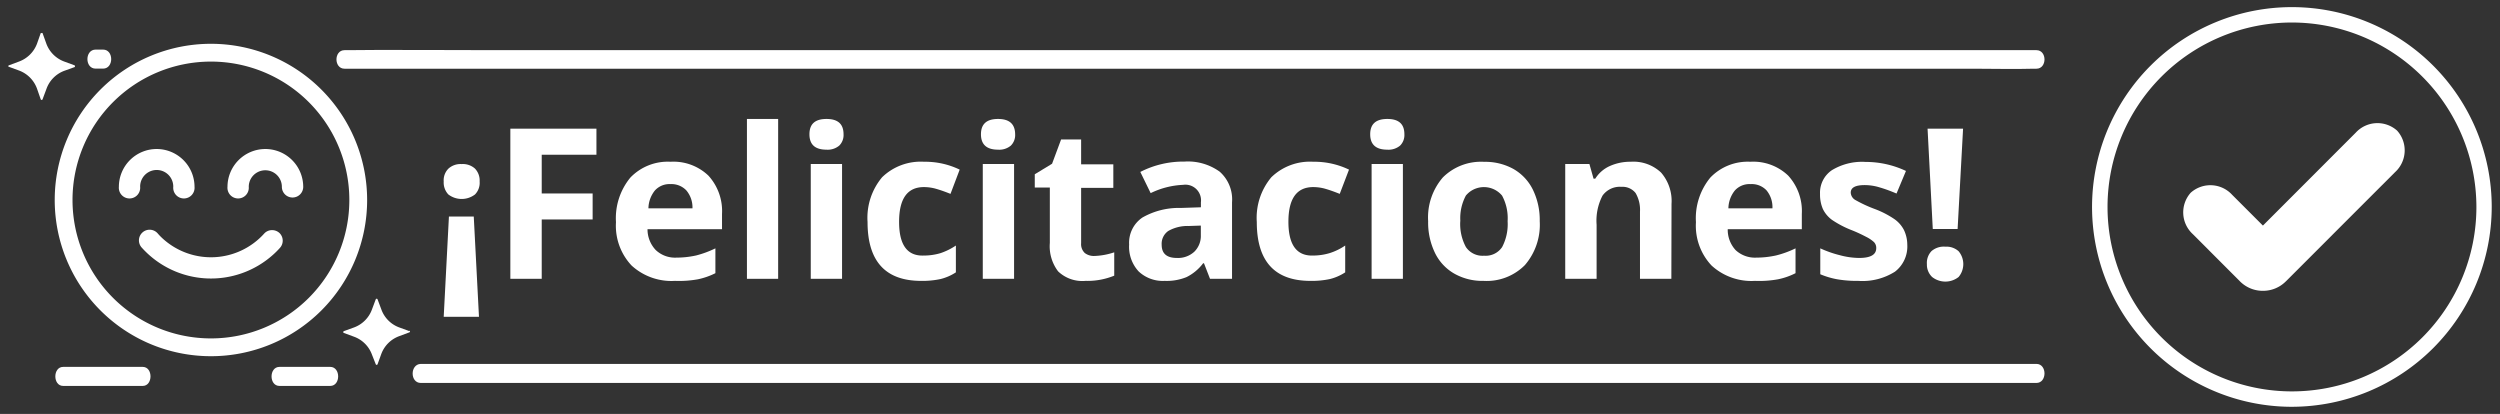 <svg id="Layer_1" data-name="Layer 1" xmlns="http://www.w3.org/2000/svg" viewBox="0 0 302 50"><rect x="0" y="0" width="302" height="50" fill="#333333" stroke="none"/><defs><style>.cls-1{fill:#fff;}</style></defs><g id="Grupo_22126" data-name="Grupo 22126"><g id="Grupo_1" data-name="Grupo 1"><path id="Trazado_1" data-name="Trazado 1" class="cls-1" d="M57.94,21.92a2,2,0,0,1-.56,1.57,2.65,2.65,0,0,1-3.22,0,2.1,2.1,0,0,1-.56-1.56,2,2,0,0,1,.57-1.56,2.17,2.17,0,0,1,1.59-.55,2.2,2.2,0,0,1,1.61.54A2.07,2.07,0,0,1,57.94,21.92Zm-3.71,4.24h3l.63,12.11H53.6Z"/><path id="Trazado_2" data-name="Trazado 2" class="cls-1" d="M65.44,33.68H61.65V15.54h10.4v3.15H65.44v4.68h6.15v3.14H65.44Z"/><path id="Trazado_3" data-name="Trazado 3" class="cls-1" d="M81.54,33.93a7.13,7.13,0,0,1-5.24-1.85,7,7,0,0,1-1.89-5.24,7.71,7.71,0,0,1,1.74-5.39A6.26,6.26,0,0,1,81,19.54a6.1,6.1,0,0,1,4.58,1.68,6.35,6.35,0,0,1,1.64,4.63v1.84h-9a3.63,3.63,0,0,0,1,2.52,3.39,3.39,0,0,0,2.5.91,11,11,0,0,0,2.37-.26A12.09,12.09,0,0,0,86.42,30V33a8.62,8.62,0,0,1-2.12.74A12.82,12.82,0,0,1,81.54,33.93ZM81,22.24a2.38,2.38,0,0,0-1.88.76,3.53,3.53,0,0,0-.79,2.17h5.32A3.19,3.19,0,0,0,82.91,23a2.47,2.47,0,0,0-1.9-.76Z"/><path id="Trazado_4" data-name="Trazado 4" class="cls-1" d="M94,33.68H90.23V14.37H94Z"/><path id="Trazado_5" data-name="Trazado 5" class="cls-1" d="M97.78,16.22c0-1.24.68-1.85,2.06-1.85s2.06.61,2.06,1.85a1.79,1.79,0,0,1-.52,1.37,2.17,2.17,0,0,1-1.55.49C98.46,18.08,97.78,17.46,97.78,16.22Zm3.94,17.46H97.94V19.81h3.78Z"/><path id="Trazado_6" data-name="Trazado 6" class="cls-1" d="M111.28,33.93q-6.48,0-6.48-7.11a7.63,7.63,0,0,1,1.76-5.41,6.69,6.69,0,0,1,5.06-1.87,9.59,9.59,0,0,1,4.31.95l-1.11,2.93c-.6-.24-1.15-.44-1.67-.59a5.37,5.37,0,0,0-1.54-.23q-3,0-3,4.2t3,4.07a7,7,0,0,0,2-.29,7.68,7.68,0,0,0,1.86-.92V32.9a6,6,0,0,1-1.86.81A10.38,10.38,0,0,1,111.28,33.93Z"/><path id="Trazado_7" data-name="Trazado 7" class="cls-1" d="M118.5,16.22c0-1.24.69-1.85,2.06-1.85s2.06.61,2.07,1.85a1.79,1.79,0,0,1-.52,1.37,2.17,2.17,0,0,1-1.55.49C119.19,18.08,118.5,17.46,118.5,16.22Zm4,17.46h-3.78V19.81h3.78Z"/><path id="Trazado_8" data-name="Trazado 8" class="cls-1" d="M132.22,30.92a8.34,8.34,0,0,0,2.38-.44V33.3a8.58,8.58,0,0,1-3.47.63,4.23,4.23,0,0,1-3.31-1.15,5,5,0,0,1-1-3.44V22.65H125v-1.6l2.09-1.27,1.09-2.93h2.42v3h3.89v2.84h-3.89v6.69a1.47,1.47,0,0,0,.45,1.19A1.8,1.8,0,0,0,132.22,30.92Z"/><path id="Trazado_9" data-name="Trazado 9" class="cls-1" d="M146.17,33.68l-.73-1.88h-.1a5.64,5.64,0,0,1-2,1.67,6.3,6.3,0,0,1-2.64.46,4.26,4.26,0,0,1-3.15-1.14,4.38,4.38,0,0,1-1.15-3.25A3.68,3.68,0,0,1,138,26.28a8.89,8.89,0,0,1,4.66-1.16l2.41-.08v-.6a1.89,1.89,0,0,0-2.16-2.11,9.84,9.84,0,0,0-3.91,1l-1.25-2.56a11.37,11.37,0,0,1,5.31-1.25,6.56,6.56,0,0,1,4.28,1.22,4.47,4.47,0,0,1,1.49,3.7v9.24Zm-1.11-6.43-1.47.05a4.7,4.7,0,0,0-2.46.6,1.88,1.88,0,0,0-.8,1.66c0,1.07.61,1.6,1.84,1.6a2.9,2.9,0,0,0,2.1-.75,2.66,2.66,0,0,0,.79-2Z"/><path id="Trazado_10" data-name="Trazado 10" class="cls-1" d="M158.3,33.93q-6.48,0-6.48-7.11a7.63,7.63,0,0,1,1.76-5.41,6.69,6.69,0,0,1,5.06-1.87,9.66,9.66,0,0,1,4.32.95l-1.12,2.93c-.6-.24-1.15-.44-1.66-.59a5.37,5.37,0,0,0-1.54-.23q-3,0-3,4.19t3,4.08a7,7,0,0,0,2-.3,7.14,7.14,0,0,0,1.86-.91V32.9a6,6,0,0,1-1.85.81A10.46,10.46,0,0,1,158.3,33.93Z"/><path id="Trazado_11" data-name="Trazado 11" class="cls-1" d="M165.52,16.22c0-1.24.69-1.85,2.07-1.85s2.06.61,2.06,1.85a1.79,1.79,0,0,1-.52,1.37,2.17,2.17,0,0,1-1.55.49C166.21,18.08,165.52,17.46,165.52,16.22Zm3.95,17.46h-3.78V19.81h3.78Z"/><path id="Trazado_12" data-name="Trazado 12" class="cls-1" d="M186,26.72a7.46,7.46,0,0,1-1.79,5.3,6.49,6.49,0,0,1-5,1.91,6.86,6.86,0,0,1-3.52-.87,5.78,5.78,0,0,1-2.35-2.52,8.4,8.4,0,0,1-.82-3.82,7.39,7.39,0,0,1,1.78-5.29,6.53,6.53,0,0,1,5-1.88,7,7,0,0,1,3.52.86,5.85,5.85,0,0,1,2.35,2.5A8.36,8.36,0,0,1,186,26.72Zm-9.6,0a5.85,5.85,0,0,0,.68,3.12,2.42,2.42,0,0,0,2.2,1.05,2.39,2.39,0,0,0,2.18-1.05,5.93,5.93,0,0,0,.66-3.12,5.74,5.74,0,0,0-.67-3.09,2.85,2.85,0,0,0-4-.38,3.23,3.23,0,0,0-.37.37,5.77,5.77,0,0,0-.67,3.1Z"/><path id="Trazado_13" data-name="Trazado 13" class="cls-1" d="M201.9,33.68h-3.79v-8.1a4,4,0,0,0-.53-2.26,2,2,0,0,0-1.7-.75,2.57,2.57,0,0,0-2.3,1.07,6.56,6.56,0,0,0-.71,3.51v6.53h-3.79V19.81H192l.5,1.77h.21a4,4,0,0,1,1.75-1.52,6,6,0,0,1,2.53-.52,4.85,4.85,0,0,1,3.67,1.31,5.23,5.23,0,0,1,1.26,3.78Z"/><path id="Trazado_14" data-name="Trazado 14" class="cls-1" d="M212,33.93a7.13,7.13,0,0,1-5.24-1.85,7,7,0,0,1-1.89-5.24,7.71,7.71,0,0,1,1.74-5.39,6.26,6.26,0,0,1,4.83-1.91,6.1,6.1,0,0,1,4.58,1.68,6.35,6.35,0,0,1,1.64,4.63v1.84h-8.95a3.62,3.62,0,0,0,.95,2.52,3.42,3.42,0,0,0,2.51.91,11.1,11.1,0,0,0,2.37-.26A11.77,11.77,0,0,0,216.9,30V33a8.34,8.34,0,0,1-2.12.74A12.73,12.73,0,0,1,212,33.93Zm-.54-11.69a2.38,2.38,0,0,0-1.88.76,3.53,3.53,0,0,0-.79,2.17h5.32A3.19,3.19,0,0,0,213.4,23,2.44,2.44,0,0,0,211.49,22.24Z"/><path id="Trazado_15" data-name="Trazado 15" class="cls-1" d="M230.4,29.56a3.83,3.83,0,0,1-1.49,3.26,7.34,7.34,0,0,1-4.43,1.11,14.06,14.06,0,0,1-2.59-.2,9.92,9.92,0,0,1-2-.6V30a13.32,13.32,0,0,0,2.37.83,9.17,9.17,0,0,0,2.33.33c1.37,0,2.06-.39,2.06-1.19a1,1,0,0,0-.27-.72,4.06,4.06,0,0,0-.95-.64c-.44-.23-1-.51-1.78-.82a11.81,11.81,0,0,1-2.36-1.24,3.55,3.55,0,0,1-1.09-1.31,4.4,4.4,0,0,1-.34-1.82,3.28,3.28,0,0,1,1.43-2.86,7,7,0,0,1,4.07-1,11.44,11.44,0,0,1,4.88,1.09l-1.14,2.73c-.7-.3-1.35-.54-2-.73a6.11,6.11,0,0,0-1.85-.29c-1.12,0-1.68.3-1.68.91a1.08,1.08,0,0,0,.54.88,15.92,15.92,0,0,0,2.37,1.1,11.18,11.18,0,0,1,2.38,1.23A3.66,3.66,0,0,1,230,27.79,4.16,4.16,0,0,1,230.4,29.56Z"/><path id="Trazado_16" data-name="Trazado 16" class="cls-1" d="M232.77,31.91a2.06,2.06,0,0,1,.56-1.58A2.27,2.27,0,0,1,235,29.8a2.18,2.18,0,0,1,1.6.55,2.42,2.42,0,0,1,0,3.11,2.58,2.58,0,0,1-3.2,0A2.05,2.05,0,0,1,232.77,31.91Zm3.71-4.25h-3l-.63-12.12h4.29Z"/></g><g id="Grupo_4" data-name="Grupo 4"><g id="Grupo_3" data-name="Grupo 3"><path id="Trazado_17" data-name="Trazado 17" class="cls-1" d="M33.73,28.12h0a1.32,1.32,0,0,0-.93-.32,1.27,1.27,0,0,0-.89.42,8.65,8.65,0,0,1-12.23.62,7.15,7.15,0,0,1-.61-.62,1.29,1.29,0,1,0-1.92,1.72A11.23,11.23,0,0,0,33,30.76a10.57,10.57,0,0,0,.82-.82A1.29,1.29,0,0,0,33.73,28.12Z"/><path id="Trazado_18" data-name="Trazado 18" class="cls-1" d="M25.49,5.29A18.87,18.87,0,1,0,44.35,24.16h0A18.88,18.88,0,0,0,25.49,5.29Zm0,35.59A16.72,16.72,0,1,1,42.2,24.16,16.72,16.72,0,0,1,25.49,40.88Z"/><g id="Grupo_2" data-name="Grupo 2"><path id="Trazado_19" data-name="Trazado 19" class="cls-1" d="M32.05,18a4.58,4.58,0,0,0-4.57,4.57,1.29,1.29,0,1,0,2.57,0,2,2,0,1,1,4,0,1.29,1.29,0,1,0,2.58,0A4.58,4.58,0,0,0,32.05,18Z"/><path id="Trazado_20" data-name="Trazado 20" class="cls-1" d="M18.92,18a4.57,4.57,0,0,0-4.56,4.57,1.29,1.29,0,1,0,2.57,0,2,2,0,0,1,4-.07v.07a1.29,1.29,0,1,0,2.57,0A4.58,4.58,0,0,0,18.92,18Z"/></g></g><path id="Trazado_21" data-name="Trazado 21" class="cls-1" d="M9,7.89,7.75,7.43A3.65,3.65,0,0,1,5.6,5.28L5.14,4A.12.12,0,0,0,5,4,.12.12,0,0,0,4.92,4L4.47,5.28A3.67,3.67,0,0,1,2.31,7.43l-1.23.46A.11.11,0,0,0,1,8a.1.1,0,0,0,.07.07l1.23.45a3.66,3.66,0,0,1,2.16,2.16L4.92,12a.12.12,0,0,0,.15.07A.12.12,0,0,0,5.14,12l.46-1.23A3.64,3.64,0,0,1,7.75,8.56L9,8.11A.12.12,0,0,0,9.06,8,.12.12,0,0,0,9,7.89Z"/><path id="Trazado_22" data-name="Trazado 22" class="cls-1" d="M49.45,40l-1.23-.45a3.62,3.62,0,0,1-2.15-2.16l-.46-1.23a.12.12,0,0,0-.15-.07.12.12,0,0,0-.07.07l-.46,1.23a3.64,3.64,0,0,1-2.15,2.16L41.54,40a.13.13,0,0,0-.07.16.13.13,0,0,0,.07.06l1.24.46a3.63,3.63,0,0,1,2.15,2.15L45.39,44a.12.12,0,0,0,.15.07.12.12,0,0,0,.07-.07l.45-1.24a3.64,3.64,0,0,1,2.16-2.15l1.23-.46a.12.12,0,0,0,.07-.15.12.12,0,0,0-.07-.07Z"/></g><g id="Grupo_5" data-name="Grupo 5"><path id="Trazado_23" data-name="Trazado 23" class="cls-1" d="M52.91,8.3H238.39c2.43,0,4.87.07,7.29,0H246c1.3,0,1.3-2.24,0-2.24H59.94c-2.43,0-15.56-.06-18,0h-.32c-1.3,0-1.3,2.24,0,2.24Z"/></g><g id="Grupo_8" data-name="Grupo 8"><g id="Grupo_6" data-name="Grupo 6"><path id="Trazado_24" data-name="Trazado 24" class="cls-1" d="M7.63,46.62h9.61c1.25,0,1.26-2.3,0-2.3H7.63C6.37,44.32,6.37,46.62,7.63,46.62Z"/><path id="Trazado_15017" data-name="Trazado 15017" class="cls-1" d="M33.76,46.62h6.13c1.28,0,1.28-2.3,0-2.3H33.76C32.49,44.32,32.48,46.62,33.76,46.62Z"/><path id="Trazado_15018" data-name="Trazado 15018" class="cls-1" d="M11.55,8.29h.9c1.31,0,1.31-2.3,0-2.3h-.9C10.23,6,10.23,8.29,11.55,8.29Z"/></g><g id="Grupo_7" data-name="Grupo 7"><path id="Trazado_25" data-name="Trazado 25" class="cls-1" d="M50.83,46.26H246c1.3,0,1.3-2.3,0-2.3H50.83C49.52,44,49.52,46.26,50.83,46.26Z"/></g></g><g id="Grupo_18" data-name="Grupo 18"><g id="Grupo_16" data-name="Grupo 16"><path id="Trazado_38" data-name="Trazado 38" class="cls-1" d="M276.86,49.14A24.14,24.14,0,1,1,301,25h0A24.17,24.17,0,0,1,276.86,49.14Zm0-46.42A22.28,22.28,0,1,0,299.15,25h0A22.31,22.31,0,0,0,276.86,2.72Z"/></g><g id="Grupo_17" data-name="Grupo 17"><path id="Trazado_39" data-name="Trazado 39" class="cls-1" d="M289.57,15.78a3.56,3.56,0,0,0-5,.25L273.36,27.25l-3.72-3.72a3.56,3.56,0,0,0-5-.25,3.56,3.56,0,0,0,.25,5l5.69,5.7a3.88,3.88,0,0,0,2.64,1.15h.26A3.88,3.88,0,0,0,276.12,34l13.2-13.2A3.56,3.56,0,0,0,289.57,15.78Z"/></g></g></g></svg>